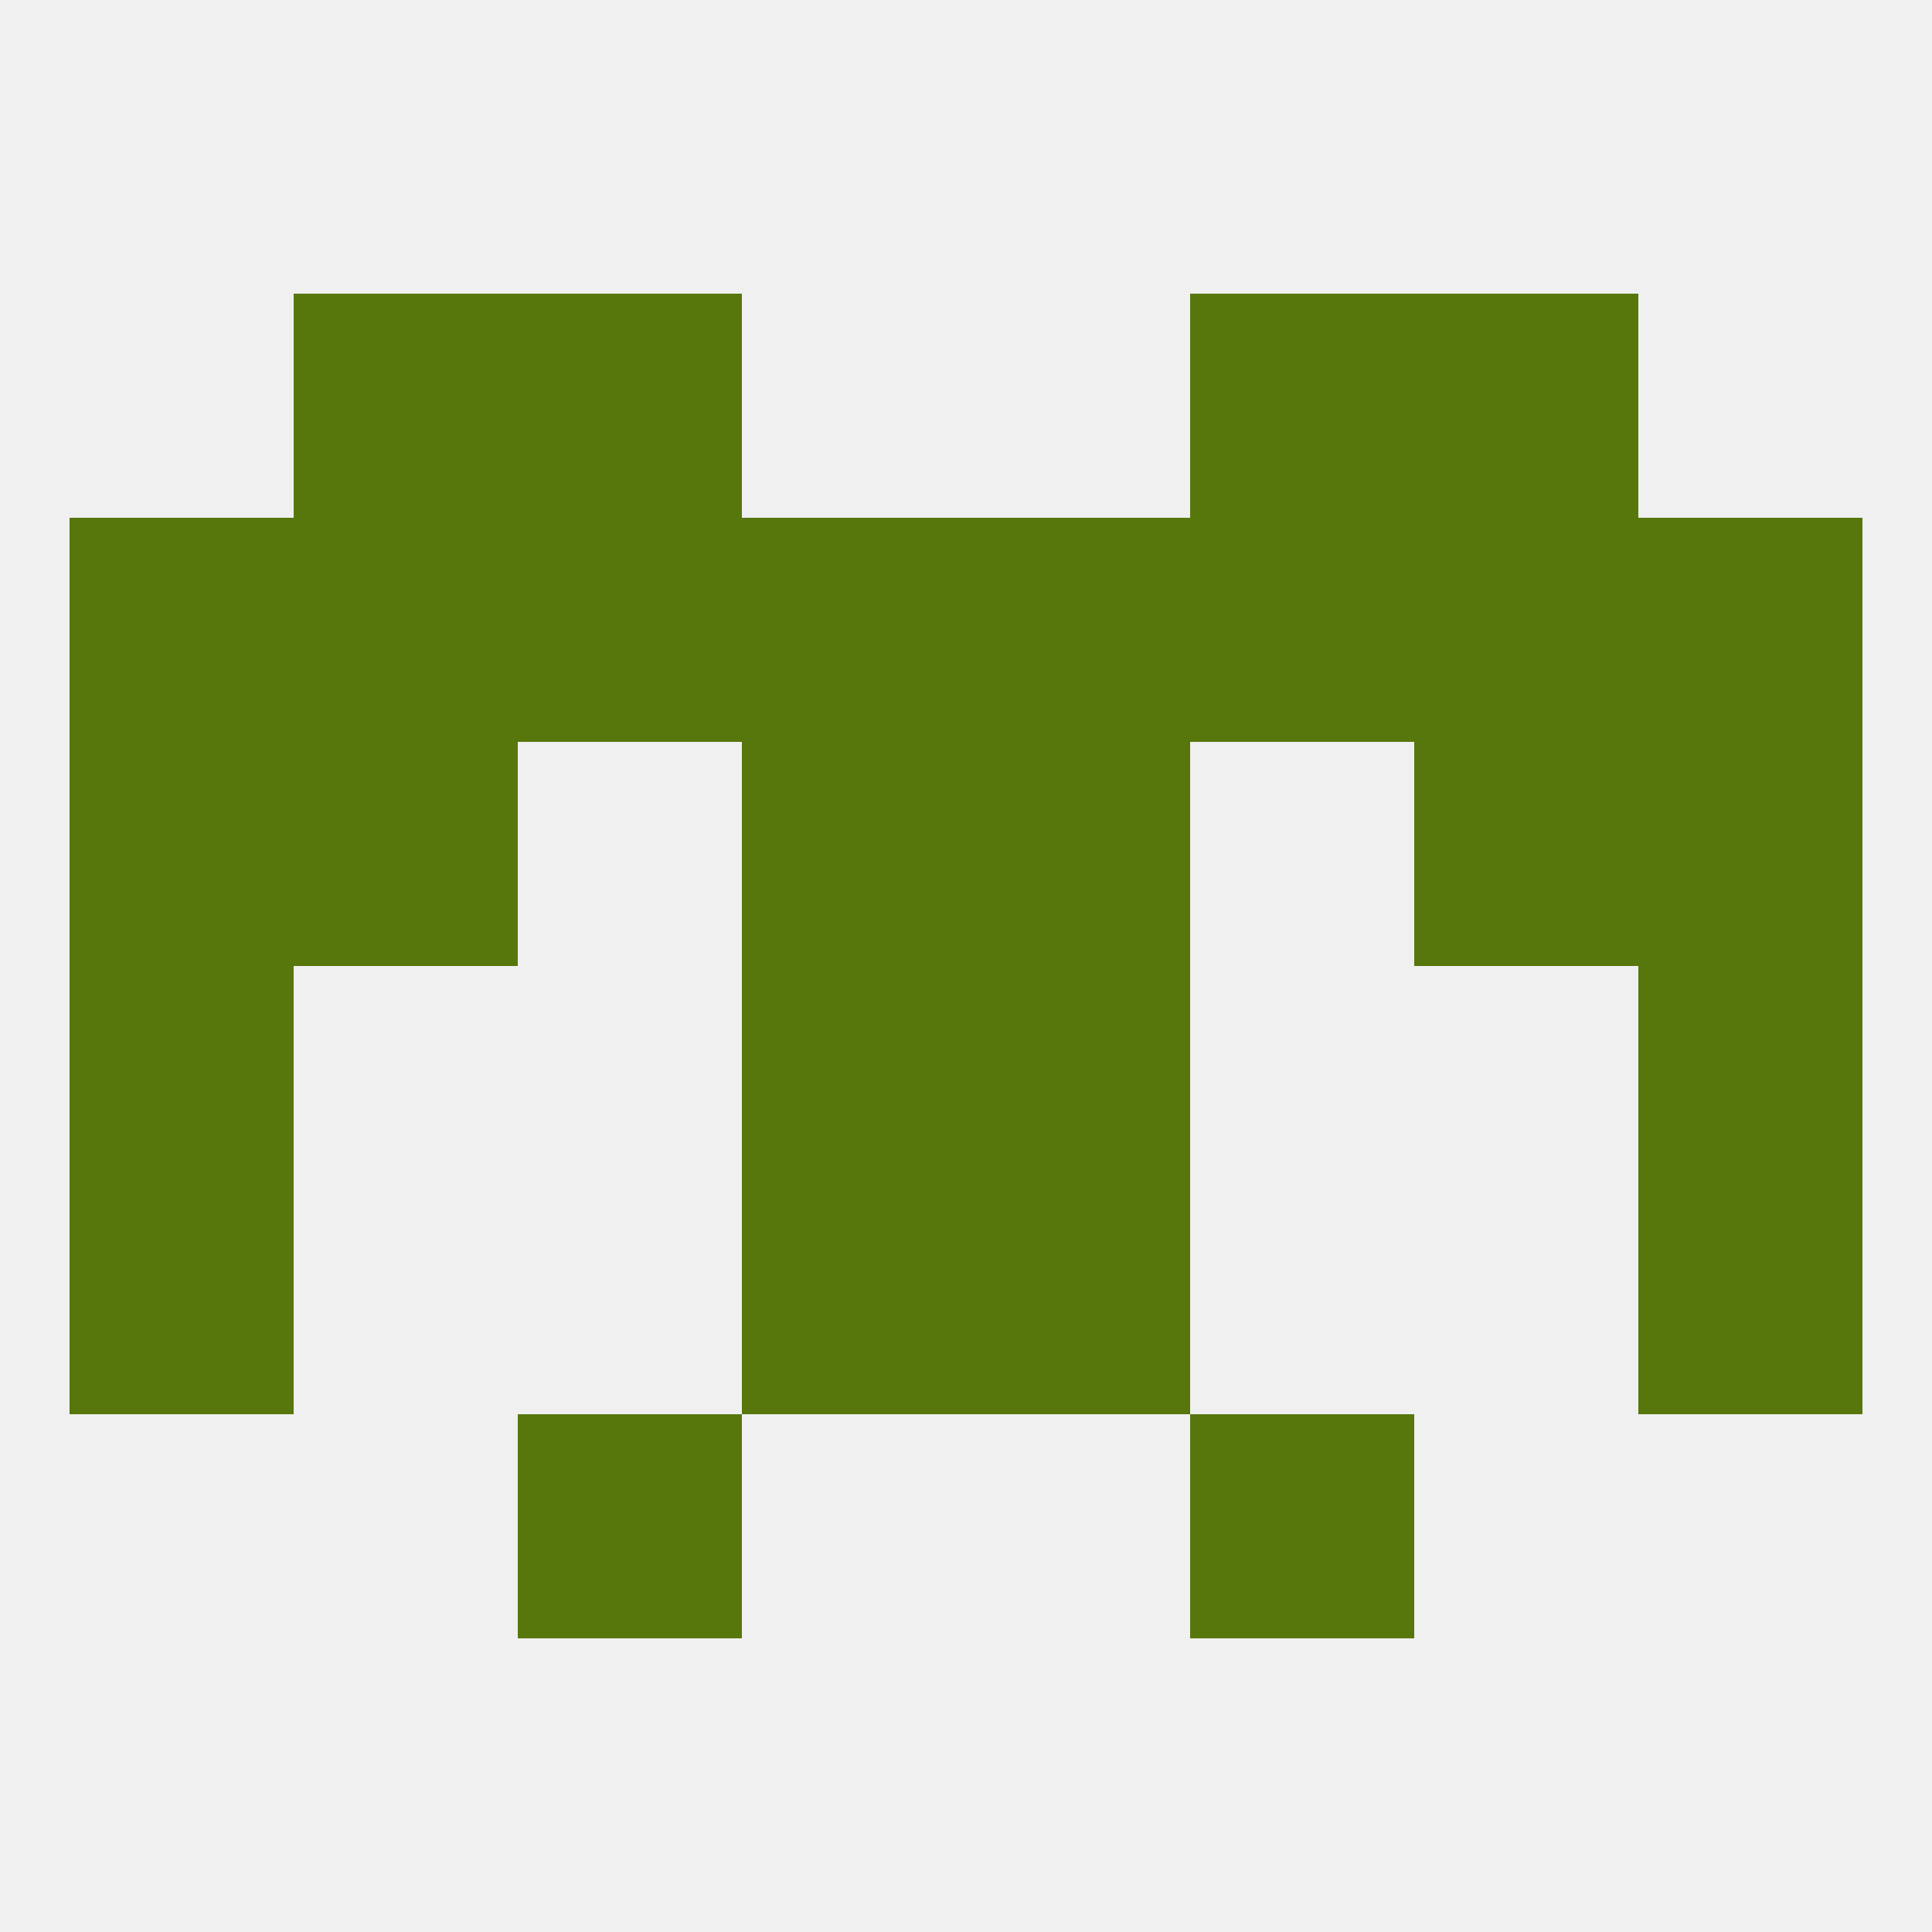 
<!--   <?xml version="1.0"?> -->
<svg version="1.1" baseprofile="full" xmlns="http://www.w3.org/2000/svg" xmlns:xlink="http://www.w3.org/1999/xlink" xmlns:ev="http://www.w3.org/2001/xml-events" width="250" height="250" viewBox="0 0 250 250" >
	<rect width="100%" height="100%" fill="rgba(240,240,240,255)"/>

	<rect x="212" y="154" width="29" height="29" fill="rgba(87,119,13,255)"/>
	<rect x="96" y="154" width="29" height="29" fill="rgba(87,119,13,255)"/>
	<rect x="125" y="154" width="29" height="29" fill="rgba(87,119,13,255)"/>
	<rect x="9" y="154" width="29" height="29" fill="rgba(87,119,13,255)"/>
	<rect x="154" y="183" width="29" height="29" fill="rgba(87,119,13,255)"/>
	<rect x="67" y="183" width="29" height="29" fill="rgba(87,119,13,255)"/>
	<rect x="212" y="96" width="29" height="29" fill="rgba(87,119,13,255)"/>
	<rect x="96" y="96" width="29" height="29" fill="rgba(87,119,13,255)"/>
	<rect x="125" y="96" width="29" height="29" fill="rgba(87,119,13,255)"/>
	<rect x="38" y="96" width="29" height="29" fill="rgba(87,119,13,255)"/>
	<rect x="183" y="96" width="29" height="29" fill="rgba(87,119,13,255)"/>
	<rect x="9" y="96" width="29" height="29" fill="rgba(87,119,13,255)"/>
	<rect x="125" y="67" width="29" height="29" fill="rgba(87,119,13,255)"/>
	<rect x="212" y="67" width="29" height="29" fill="rgba(87,119,13,255)"/>
	<rect x="38" y="67" width="29" height="29" fill="rgba(87,119,13,255)"/>
	<rect x="183" y="67" width="29" height="29" fill="rgba(87,119,13,255)"/>
	<rect x="154" y="67" width="29" height="29" fill="rgba(87,119,13,255)"/>
	<rect x="96" y="67" width="29" height="29" fill="rgba(87,119,13,255)"/>
	<rect x="9" y="67" width="29" height="29" fill="rgba(87,119,13,255)"/>
	<rect x="67" y="67" width="29" height="29" fill="rgba(87,119,13,255)"/>
	<rect x="38" y="38" width="29" height="29" fill="rgba(87,119,13,255)"/>
	<rect x="183" y="38" width="29" height="29" fill="rgba(87,119,13,255)"/>
	<rect x="67" y="38" width="29" height="29" fill="rgba(87,119,13,255)"/>
	<rect x="154" y="38" width="29" height="29" fill="rgba(87,119,13,255)"/>
	<rect x="125" y="125" width="29" height="29" fill="rgba(87,119,13,255)"/>
	<rect x="9" y="125" width="29" height="29" fill="rgba(87,119,13,255)"/>
	<rect x="212" y="125" width="29" height="29" fill="rgba(87,119,13,255)"/>
	<rect x="96" y="125" width="29" height="29" fill="rgba(87,119,13,255)"/>
</svg>